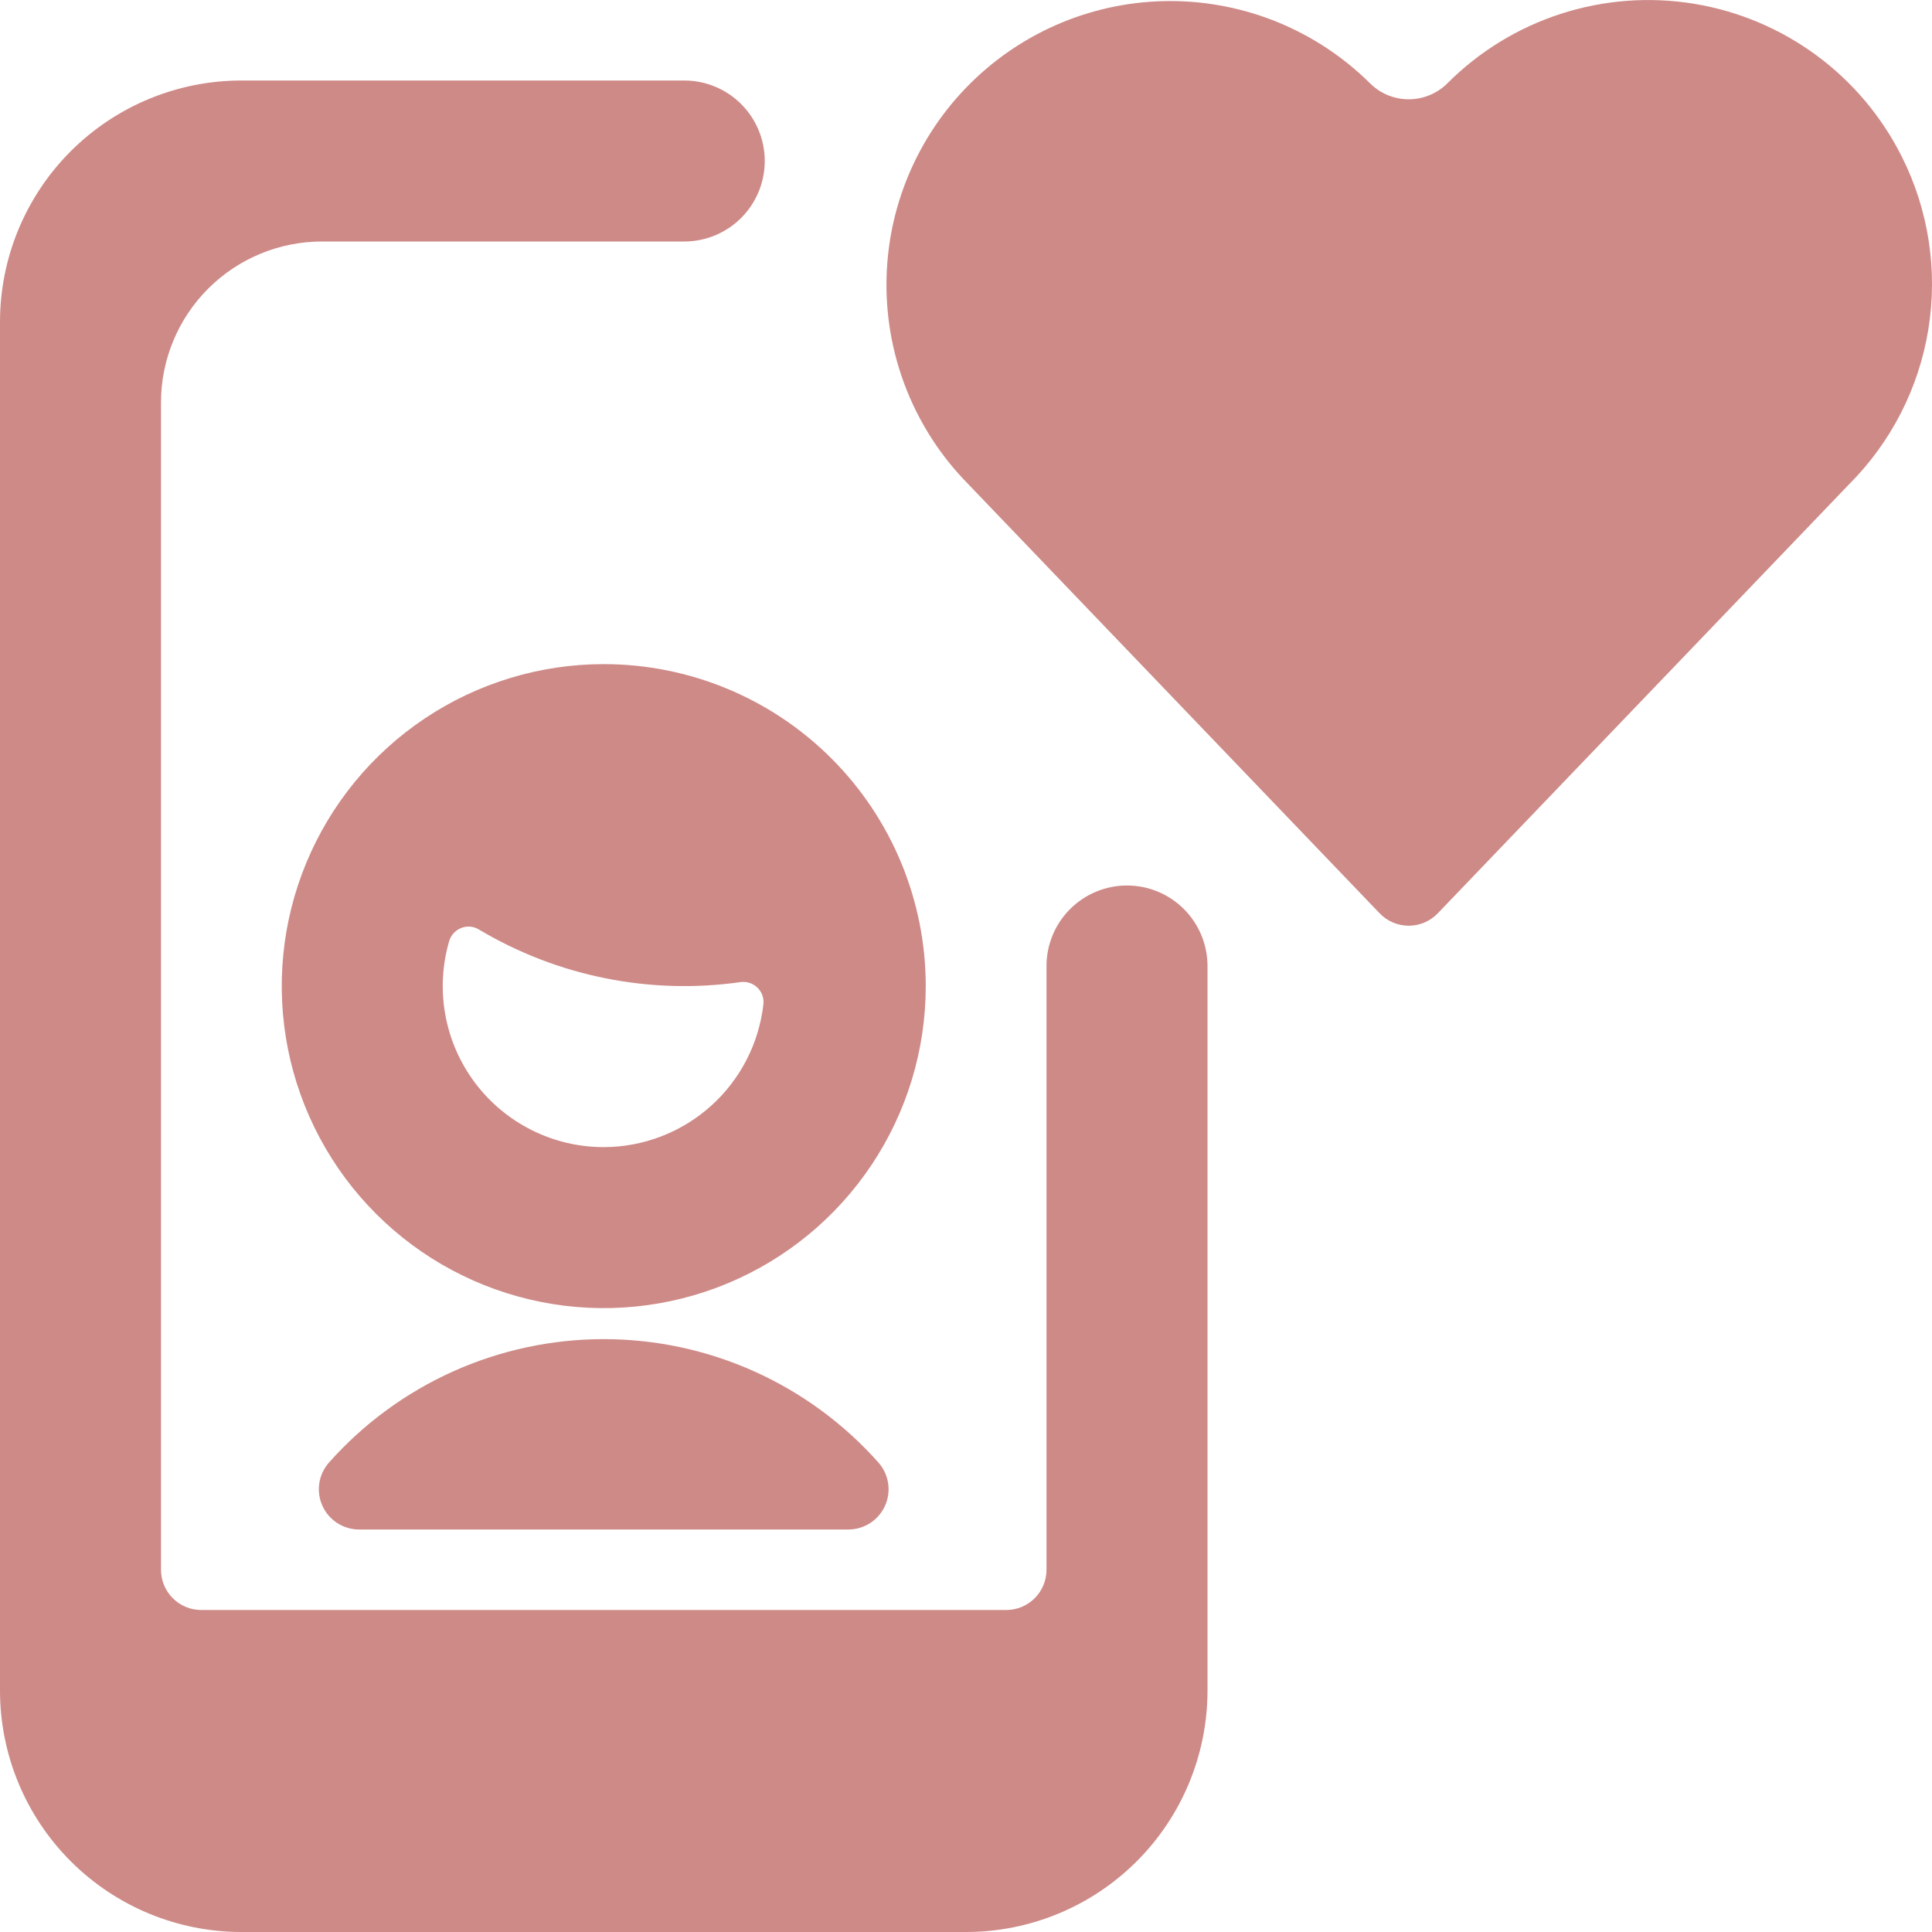 <?xml version="1.0" encoding="UTF-8"?> <svg xmlns="http://www.w3.org/2000/svg" width="439" height="439" viewBox="0 0 439 439" fill="none"> <g clip-path="url(#clip0_3_4)"> <path d="M137.187 150.906C122.716 150.906 108.57 155.197 96.538 163.237C84.506 171.277 75.128 182.704 69.59 196.073C64.052 209.443 62.603 224.154 65.427 238.347C68.25 252.54 75.218 265.577 85.451 275.81C95.683 286.042 108.72 293.011 122.913 295.834C137.106 298.657 151.818 297.208 165.187 291.67C178.557 286.132 189.984 276.754 198.023 264.722C206.063 252.69 210.354 238.544 210.354 224.073C210.354 204.668 202.646 186.058 188.924 172.336C175.203 158.615 156.592 150.906 137.187 150.906V150.906ZM137.187 260.656C131.508 260.656 125.907 259.334 120.827 256.794C115.747 254.254 111.328 250.566 107.921 246.023C104.513 241.479 102.21 236.205 101.194 230.617C100.178 225.029 100.477 219.282 102.067 213.83C102.266 213.16 102.614 212.546 103.087 212.032C103.559 211.518 104.143 211.12 104.793 210.866C105.44 210.606 106.139 210.5 106.835 210.557C107.53 210.614 108.203 210.833 108.799 211.196C126.676 221.866 147.671 226.089 168.283 223.158C168.975 223.062 169.679 223.125 170.342 223.344C171.005 223.563 171.608 223.931 172.106 224.42C172.609 224.904 172.993 225.498 173.227 226.155C173.462 226.812 173.542 227.514 173.46 228.207C172.446 237.123 168.19 245.355 161.502 251.338C154.815 257.321 146.161 260.637 137.187 260.656V260.656Z" fill="#CE8A87"></path> <path d="M432.177 35.669C427.611 26.526 420.937 18.599 412.705 12.544C404.473 6.488 394.919 2.476 384.831 0.84C374.744 -0.797 364.411 -0.012 354.687 3.131C344.963 6.273 336.125 11.683 328.902 18.913C326.566 21.249 323.398 22.561 320.095 22.561C316.792 22.561 313.624 21.249 311.288 18.913C299.189 6.926 282.84 0.213 265.808 0.238C248.777 0.264 232.448 7.027 220.386 19.05C208.324 31.074 201.508 47.381 201.428 64.412C201.348 81.443 208.009 97.814 219.957 109.951L313.501 207.537C314.354 208.425 315.378 209.132 316.511 209.614C317.644 210.097 318.863 210.346 320.095 210.346C321.327 210.346 322.546 210.097 323.679 209.614C324.812 209.132 325.836 208.425 326.689 207.537L420.105 110.097C429.683 100.534 436.004 88.195 438.171 74.834C440.338 61.474 438.241 47.77 432.177 35.669V35.669Z" fill="#CE8A87"></path> <path d="M192.758 347.542C194.521 347.542 196.246 347.033 197.726 346.076C199.207 345.118 200.379 343.754 201.102 342.146C201.825 340.538 202.067 338.755 201.801 337.012C201.534 335.27 200.769 333.641 199.599 332.323C191.764 323.506 182.151 316.449 171.392 311.616C160.634 306.784 148.973 304.285 137.178 304.285C125.384 304.285 113.723 306.784 102.964 311.616C92.205 316.449 82.592 323.506 74.758 332.323C73.587 333.641 72.823 335.27 72.556 337.012C72.289 338.755 72.532 340.538 73.255 342.146C73.978 343.754 75.15 345.118 76.63 346.076C78.111 347.033 79.836 347.542 81.599 347.542H192.758Z" fill="#CE8A87"></path> <path d="M256.083 201.208C251.232 201.208 246.58 203.135 243.149 206.566C239.719 209.996 237.792 214.649 237.792 219.5V356.687C237.792 359.113 236.828 361.439 235.113 363.155C233.398 364.87 231.071 365.833 228.646 365.833H45.729C43.303 365.833 40.977 364.87 39.262 363.155C37.547 361.439 36.583 359.113 36.583 356.687V91.458C36.583 81.756 40.438 72.451 47.298 65.59C54.159 58.729 63.464 54.875 73.167 54.875H155.479C160.33 54.875 164.983 52.948 168.413 49.517C171.844 46.087 173.771 41.434 173.771 36.583C173.771 31.732 171.844 27.079 168.413 23.649C164.983 20.219 160.33 18.292 155.479 18.292H54.875C40.321 18.292 26.364 24.073 16.073 34.364C5.781 44.655 0 58.613 0 73.167L0 384.125C0 398.679 5.781 412.636 16.073 422.927C26.364 433.219 40.321 439 54.875 439H219.5C234.054 439 248.011 433.219 258.302 422.927C268.594 412.636 274.375 398.679 274.375 384.125V219.5C274.375 214.649 272.448 209.996 269.017 206.566C265.587 203.135 260.935 201.208 256.083 201.208Z" fill="#CE8A87"></path> </g> <defs> <clipPath id="clip0_3_4"> <rect width="439" height="439" fill="white"></rect> </clipPath> </defs> </svg> 
